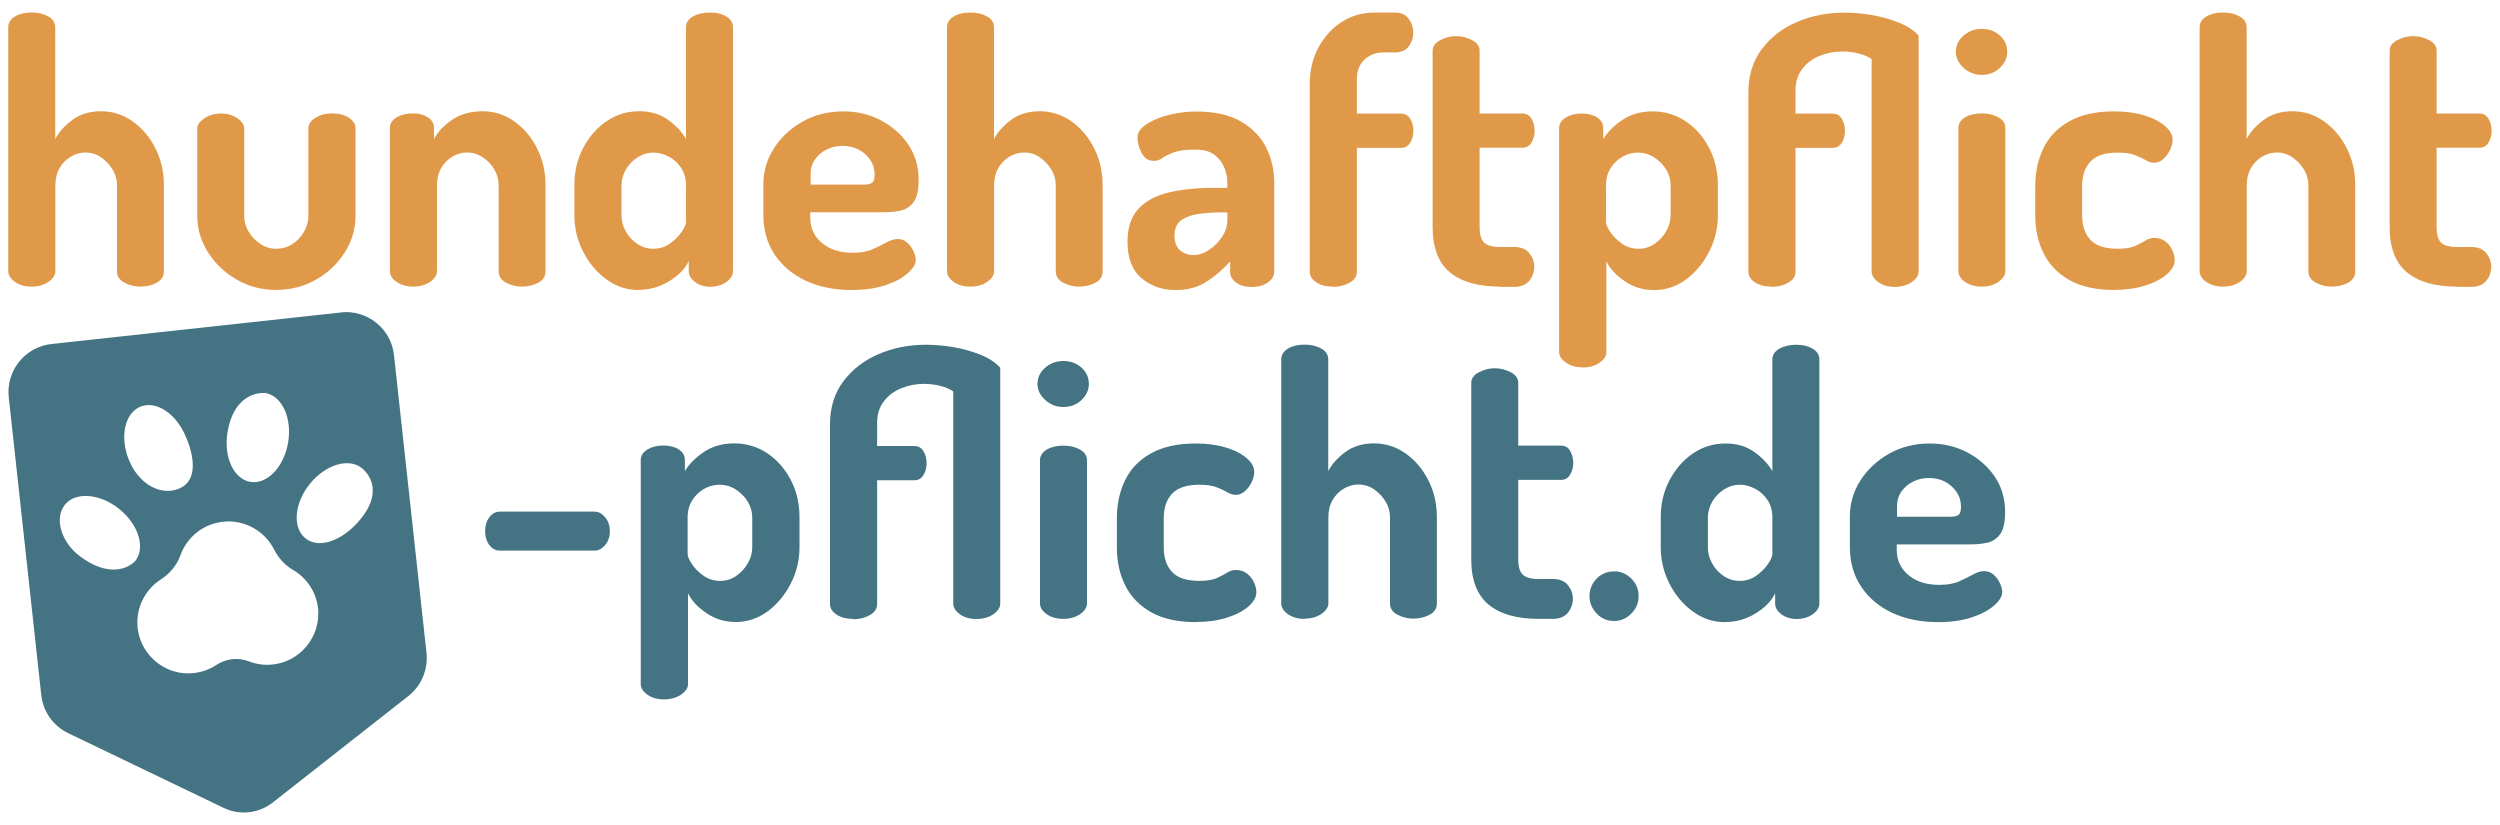 <?xml version="1.0" encoding="UTF-8"?><svg id="a" xmlns="http://www.w3.org/2000/svg" viewBox="0 0 200 66"><defs><style>.b{fill:#447483;}.c{fill:#e09948;}</style></defs><path class="c" d="M2.53,22.93c-.54,0-.99-.13-1.34-.38-.35-.25-.53-.53-.53-.85V2.17c0-.35.18-.63.53-.85.35-.21.8-.32,1.34-.32s.97.11,1.34.32c.37.21.55.5.55.85v8.95c.29-.56.75-1.07,1.37-1.53.62-.46,1.39-.69,2.3-.69s1.75.27,2.51.8c.76.54,1.37,1.25,1.82,2.14.46.89.69,1.89.69,2.98v6.88c0,.41-.19.71-.58.92s-.83.31-1.31.31c-.43,0-.85-.1-1.25-.31s-.61-.51-.61-.92v-6.88c0-.45-.12-.87-.35-1.25s-.54-.71-.92-.98c-.38-.26-.8-.39-1.27-.39-.39,0-.77.11-1.14.32-.37.21-.67.52-.9.9-.23.39-.35.86-.35,1.4v6.88c0,.31-.19.59-.55.85-.37.25-.82.38-1.34.38Z"/><path class="c" d="M22.13,23.2c-1.17,0-2.23-.28-3.19-.83-.96-.55-1.73-1.28-2.3-2.19-.57-.9-.86-1.87-.86-2.9v-7c0-.29.19-.56.57-.82.38-.25.82-.38,1.33-.38s.94.13,1.31.38c.37.25.55.53.55.82v7c0,.45.12.87.35,1.25.23.39.54.71.93.98.39.26.82.39,1.28.39s.92-.13,1.3-.38c.38-.25.69-.58.92-.98.23-.4.35-.82.35-1.27v-7.03c0-.31.19-.58.57-.82s.81-.35,1.3-.35c.56,0,1.02.12,1.37.35s.53.51.53.82v7.03c0,1.05-.29,2.03-.86,2.93-.57.9-1.34,1.63-2.3,2.17-.96.54-2.01.82-3.14.82Z"/><path class="c" d="M33.06,22.93c-.54,0-.99-.13-1.34-.38-.35-.25-.53-.53-.53-.85v-11.46c0-.35.18-.63.53-.85.35-.21.8-.32,1.34-.32.47,0,.86.11,1.18.32.32.21.48.5.48.85v.88c.29-.56.77-1.07,1.44-1.53.67-.46,1.49-.69,2.46-.69.91,0,1.75.27,2.51.8.76.54,1.37,1.25,1.82,2.14.46.89.69,1.89.69,2.98v6.88c0,.41-.19.71-.58.92-.39.2-.83.31-1.31.31-.43,0-.85-.1-1.25-.31s-.61-.51-.61-.92v-6.88c0-.45-.11-.87-.34-1.25-.22-.39-.53-.71-.92-.98-.39-.26-.82-.39-1.28-.39-.39,0-.77.11-1.14.32-.37.21-.67.52-.9.9-.23.39-.35.86-.35,1.4v6.88c0,.31-.19.59-.55.85-.37.25-.82.38-1.34.38Z"/><path class="c" d="M51.06,23.2c-.91,0-1.76-.28-2.54-.85-.78-.56-1.4-1.3-1.87-2.22-.47-.91-.7-1.89-.7-2.92v-2.39c0-1.09.23-2.08.7-2.98.47-.89,1.09-1.61,1.87-2.14.78-.53,1.64-.8,2.6-.8s1.69.23,2.33.69c.64.46,1.12.97,1.43,1.53V2.17c0-.35.18-.63.55-.85.37-.21.83-.32,1.37-.32s.96.11,1.31.32c.35.21.53.5.53.85v19.54c0,.31-.18.59-.53.85-.35.25-.79.38-1.31.38-.47,0-.87-.13-1.2-.38-.33-.25-.5-.53-.5-.85v-.82c-.29.6-.81,1.14-1.56,1.6-.75.47-1.58.7-2.49.7ZM52.26,19.9c.51,0,.95-.14,1.34-.42.39-.28.7-.59.93-.93.23-.34.35-.61.35-.8v-2.92c0-.54-.13-1.01-.39-1.4-.26-.39-.59-.69-.99-.9-.4-.21-.8-.32-1.21-.32-.47,0-.9.13-1.3.39-.4.26-.71.59-.93.98-.22.39-.34.81-.34,1.25v2.39c0,.45.11.87.34,1.28.22.41.53.74.92,1.01.39.26.82.39,1.28.39Z"/><path class="c" d="M68.12,23.2c-1.38,0-2.6-.25-3.66-.74-1.06-.5-1.89-1.2-2.49-2.1-.6-.9-.9-1.95-.9-3.14v-2.48c0-1.05.29-2.02.86-2.9.57-.88,1.34-1.59,2.3-2.13.96-.53,2.04-.8,3.22-.8,1.09,0,2.09.23,2.99.7.9.47,1.64,1.11,2.2,1.92.56.82.85,1.77.85,2.86,0,.84-.14,1.43-.41,1.79-.27.36-.62.58-1.04.67-.42.09-.85.13-1.3.13h-5.92v.44c0,.84.32,1.51.95,2.03.63.52,1.45.77,2.46.77.64,0,1.18-.1,1.6-.29.43-.19.8-.38,1.11-.55.31-.17.6-.26.88-.26.29,0,.54.1.76.29.21.19.38.42.5.69.12.26.18.49.18.69,0,.33-.21.69-.63,1.06-.42.38-1.01.7-1.78.96-.77.26-1.68.39-2.73.39ZM64.83,14.77h4.26c.33,0,.56-.05.69-.16.13-.11.19-.32.19-.63,0-.45-.12-.85-.36-1.2-.24-.35-.55-.62-.93-.82-.38-.19-.8-.29-1.27-.29s-.87.09-1.25.28c-.39.18-.71.45-.95.79-.24.34-.36.74-.36,1.21v.82Z"/><path class="c" d="M77.63,22.93c-.54,0-.99-.13-1.34-.38-.35-.25-.53-.53-.53-.85V2.17c0-.35.18-.63.53-.85.35-.21.8-.32,1.34-.32s.97.11,1.34.32c.37.21.55.5.55.85v8.95c.29-.56.75-1.07,1.37-1.53.62-.46,1.39-.69,2.3-.69s1.75.27,2.51.8c.76.54,1.37,1.25,1.82,2.14.46.89.69,1.89.69,2.98v6.88c0,.41-.19.71-.58.92s-.83.31-1.31.31c-.43,0-.85-.1-1.25-.31s-.61-.51-.61-.92v-6.88c0-.45-.12-.87-.35-1.25s-.54-.71-.92-.98c-.38-.26-.8-.39-1.27-.39-.39,0-.77.11-1.14.32-.37.21-.67.52-.9.9-.23.39-.35.86-.35,1.4v6.88c0,.31-.19.59-.55.85-.37.25-.82.38-1.34.38Z"/><path class="c" d="M93.99,23.2c-1.03,0-1.92-.32-2.67-.95-.75-.63-1.12-1.61-1.12-2.93,0-1.11.29-1.97.86-2.6.57-.62,1.37-1.06,2.39-1.31,1.02-.25,2.2-.38,3.54-.38h1.2v-.38c0-.43-.08-.85-.25-1.25-.17-.41-.43-.75-.79-1.02-.36-.27-.87-.41-1.53-.41-.74,0-1.31.07-1.71.22-.4.15-.71.3-.92.45-.21.16-.45.23-.7.23-.41,0-.72-.2-.95-.61-.22-.41-.34-.83-.34-1.25s.25-.77.74-1.09c.5-.32,1.1-.57,1.82-.74.72-.17,1.42-.26,2.1-.26,1.52,0,2.73.27,3.65.82.91.54,1.58,1.24,2,2.1.42.86.63,1.78.63,2.77v7.12c0,.35-.18.64-.53.88s-.79.35-1.31.35c-.49,0-.89-.12-1.21-.35-.32-.23-.48-.53-.48-.88v-.82c-.53.6-1.14,1.14-1.85,1.6-.71.47-1.57.7-2.58.7ZM95.51,20.4c.41,0,.82-.14,1.22-.41.41-.27.75-.62,1.04-1.05.28-.43.42-.88.42-1.34v-.61h-.44c-.64,0-1.25.04-1.84.12-.58.08-1.06.25-1.41.51-.36.26-.54.67-.54,1.21s.15.94.45,1.2c.3.25.67.38,1.09.38Z"/><path class="c" d="M106.62,22.93c-.53,0-.96-.11-1.31-.34-.35-.22-.53-.51-.53-.86V6.72c0-1.09.23-2.07.7-2.93.47-.86,1.09-1.55,1.87-2.04.78-.5,1.63-.74,2.57-.74h1.72c.47,0,.82.17,1.06.5.24.33.36.69.36,1.08,0,.43-.12.8-.36,1.12-.24.32-.6.48-1.06.48h-.93c-.41,0-.78.09-1.11.26-.33.18-.59.42-.77.73s-.28.69-.28,1.14v2.77h3.56c.31,0,.55.14.71.42.17.28.25.6.25.95s-.08.67-.25.95c-.17.28-.4.42-.71.42h-3.56v9.92c0,.35-.19.64-.57.86-.38.22-.83.34-1.36.34Z"/><path class="c" d="M120.01,22.93c-1.75,0-3.09-.38-4.01-1.14-.92-.76-1.39-1.96-1.39-3.62V4.06c0-.35.2-.63.61-.85.41-.21.83-.32,1.25-.32.47,0,.9.11,1.3.32.4.21.6.5.6.85v5.02h3.44c.31,0,.55.14.71.42.16.28.25.6.25.95s-.08.67-.25.95c-.17.28-.4.42-.71.42h-3.44v6.36c0,.58.12.99.36,1.23.24.23.67.35,1.27.35h1.14c.54,0,.95.17,1.21.5.26.33.39.69.39,1.08,0,.41-.13.78-.39,1.11-.26.33-.67.5-1.21.5h-1.14Z"/><path class="c" d="M126.57,29.38c-.53,0-.96-.13-1.31-.38-.35-.25-.53-.53-.53-.82V10.25c0-.35.18-.63.53-.85.35-.21.78-.32,1.28-.32s.92.11,1.24.32c.32.21.48.5.48.85v.88c.33-.56.84-1.07,1.52-1.53.68-.46,1.49-.69,2.42-.69.99,0,1.88.27,2.67.8.79.54,1.41,1.25,1.87,2.14.46.89.69,1.89.69,2.98v2.39c0,1.03-.23,2-.7,2.92-.47.91-1.08,1.65-1.85,2.22-.77.56-1.62.85-2.55.85-.86,0-1.63-.23-2.33-.7-.7-.47-1.2-1-1.49-1.6v7.29c0,.29-.19.56-.55.82-.37.25-.83.38-1.37.38ZM131.09,19.9c.47,0,.89-.13,1.27-.39.38-.26.69-.6.93-1.01.24-.41.36-.84.36-1.28v-2.39c0-.45-.12-.87-.35-1.25s-.55-.71-.95-.98c-.4-.26-.84-.39-1.33-.39-.43,0-.83.11-1.21.32-.38.21-.7.52-.95.9-.25.39-.38.86-.38,1.4v2.92c0,.19.11.46.34.8.22.34.53.65.92.93.39.28.84.42,1.34.42Z"/><path class="c" d="M141.71,22.93c-.53,0-.96-.11-1.31-.34-.35-.22-.53-.51-.53-.86V7.39c0-1.36.36-2.52,1.08-3.47.72-.95,1.66-1.68,2.83-2.17,1.17-.5,2.42-.74,3.76-.74.7,0,1.43.06,2.19.19.76.13,1.48.33,2.16.6.68.27,1.21.62,1.6,1.05v18.87c0,.31-.19.59-.55.85-.37.25-.83.38-1.37.38s-.96-.13-1.31-.38c-.35-.25-.53-.53-.53-.85V4.73c-.25-.19-.6-.34-1.04-.45-.44-.11-.87-.16-1.3-.16-.62,0-1.22.11-1.79.34-.57.22-1.05.57-1.41,1.04-.37.47-.55,1.05-.55,1.75v1.84h2.97c.33,0,.58.14.74.42.16.28.25.6.25.95s-.08.67-.25.95c-.17.28-.41.42-.74.42h-2.97v9.92c0,.35-.19.64-.57.86-.38.22-.83.34-1.36.34Z"/><path class="c" d="M158.54,5.99c-.56,0-1.05-.19-1.46-.57s-.61-.8-.61-1.27c0-.51.2-.94.61-1.3.41-.36.89-.54,1.46-.54s1.07.18,1.46.54c.39.36.58.79.58,1.3,0,.47-.19.89-.58,1.27-.39.38-.88.57-1.46.57ZM158.54,22.93c-.54,0-.99-.13-1.34-.38-.35-.25-.53-.53-.53-.85v-11.46c0-.35.18-.63.53-.85.35-.21.8-.32,1.34-.32s.97.11,1.34.32c.37.21.55.5.55.85v11.46c0,.31-.19.59-.55.85-.37.25-.82.38-1.34.38Z"/><path class="c" d="M169.18,23.2c-1.48,0-2.68-.26-3.62-.79s-1.62-1.24-2.07-2.14c-.45-.9-.67-1.92-.67-3.05v-2.33c0-1.13.22-2.14.66-3.05.44-.9,1.13-1.62,2.07-2.14.94-.53,2.13-.79,3.57-.79.91,0,1.72.11,2.42.32.7.21,1.25.5,1.66.85.41.35.61.72.61,1.11,0,.23-.06.49-.19.77-.13.28-.3.53-.53.74-.22.21-.48.32-.77.32-.21,0-.43-.07-.66-.2-.22-.14-.51-.27-.86-.41-.35-.14-.82-.2-1.4-.2-.99,0-1.71.24-2.16.71-.45.48-.67,1.13-.67,1.97v2.33c0,.84.22,1.49.67,1.97.45.48,1.18.71,2.19.71.6,0,1.07-.08,1.4-.23.33-.16.61-.3.83-.44.22-.14.45-.2.69-.2.35,0,.65.1.89.29.24.19.43.43.55.71.13.28.19.54.19.77,0,.39-.21.77-.63,1.14-.42.37-.99.67-1.72.9-.73.23-1.55.35-2.46.35Z"/><path class="c" d="M177.84,22.93c-.54,0-.99-.13-1.34-.38-.35-.25-.53-.53-.53-.85V2.17c0-.35.18-.63.53-.85.35-.21.8-.32,1.34-.32s.97.11,1.34.32c.37.21.55.5.55.85v8.95c.29-.56.75-1.07,1.37-1.53.62-.46,1.39-.69,2.3-.69s1.75.27,2.51.8c.76.54,1.37,1.25,1.82,2.14.46.89.69,1.89.69,2.98v6.88c0,.41-.19.71-.58.92s-.83.31-1.31.31c-.43,0-.85-.1-1.25-.31s-.61-.51-.61-.92v-6.88c0-.45-.12-.87-.35-1.25s-.54-.71-.92-.98c-.38-.26-.8-.39-1.27-.39-.39,0-.77.11-1.14.32-.37.21-.67.52-.9.9-.23.39-.35.86-.35,1.4v6.88c0,.31-.19.59-.55.85-.37.25-.82.38-1.34.38Z"/><path class="c" d="M196.57,22.93c-1.75,0-3.09-.38-4.01-1.14-.92-.76-1.39-1.96-1.39-3.62V4.06c0-.35.2-.63.61-.85.41-.21.83-.32,1.25-.32.47,0,.9.11,1.3.32.4.21.6.5.6.85v5.02h3.44c.31,0,.55.14.71.42.16.28.25.6.25.95s-.08.67-.25.95c-.17.28-.4.42-.71.42h-3.44v6.36c0,.58.12.99.36,1.23.24.23.67.35,1.27.35h1.14c.54,0,.95.17,1.21.5.26.33.39.69.39,1.08,0,.41-.13.78-.39,1.11-.26.33-.67.5-1.21.5h-1.14Z"/><path class="b" d="M40.01,44.05c-.35,0-.64-.15-.86-.44-.22-.29-.34-.66-.34-1.11s.11-.82.34-1.12c.22-.3.51-.45.86-.45h7.58c.29,0,.56.15.82.45.25.3.38.68.38,1.12s-.13.82-.38,1.11c-.25.29-.53.44-.82.44h-7.58Z"/><path class="b" d="M53.1,55.95c-.53,0-.96-.13-1.31-.38-.35-.25-.53-.53-.53-.82v-17.94c0-.35.18-.63.53-.85.35-.21.78-.32,1.28-.32s.92.11,1.24.32c.32.21.48.5.48.85v.88c.33-.56.84-1.07,1.52-1.53.68-.46,1.49-.69,2.42-.69.99,0,1.88.27,2.67.8.79.54,1.41,1.25,1.87,2.14.46.89.69,1.89.69,2.97v2.39c0,1.03-.23,2-.7,2.92-.47.91-1.08,1.65-1.85,2.22-.77.56-1.62.85-2.55.85-.86,0-1.63-.23-2.33-.7s-1.2-1-1.49-1.6v7.29c0,.29-.19.56-.55.82-.37.25-.83.38-1.37.38ZM57.62,46.47c.47,0,.89-.13,1.27-.39.38-.26.69-.6.93-1.01.24-.41.36-.84.36-1.28v-2.39c0-.45-.12-.87-.35-1.25-.23-.39-.55-.71-.95-.98-.4-.26-.84-.39-1.33-.39-.43,0-.83.11-1.21.32-.38.21-.7.52-.95.9-.25.39-.38.86-.38,1.4v2.92c0,.19.11.46.34.8.22.34.53.65.92.93.39.28.84.42,1.34.42Z"/><path class="b" d="M68.24,49.51c-.53,0-.96-.11-1.31-.34-.35-.22-.53-.51-.53-.86v-14.35c0-1.36.36-2.52,1.08-3.47.72-.95,1.66-1.68,2.83-2.17,1.17-.5,2.42-.74,3.76-.74.7,0,1.43.06,2.19.19.76.13,1.48.33,2.16.6.68.27,1.21.62,1.6,1.05v18.87c0,.31-.19.59-.55.85-.37.25-.83.38-1.37.38s-.96-.13-1.31-.38c-.35-.25-.53-.53-.53-.85v-16.97c-.25-.19-.6-.34-1.04-.45-.44-.11-.87-.16-1.3-.16-.62,0-1.22.11-1.79.34-.57.22-1.05.57-1.41,1.04-.37.47-.55,1.05-.55,1.75v1.84h2.97c.33,0,.58.14.74.42.16.28.25.6.25.95s-.08.67-.25.95c-.17.28-.41.42-.74.42h-2.97v9.92c0,.35-.19.64-.57.86-.38.22-.83.34-1.36.34Z"/><path class="b" d="M85.07,32.56c-.56,0-1.05-.19-1.46-.57s-.61-.8-.61-1.27c0-.51.2-.94.61-1.3.41-.36.89-.54,1.46-.54s1.07.18,1.46.54c.39.36.58.79.58,1.3,0,.47-.19.89-.58,1.27-.39.38-.88.57-1.46.57ZM85.07,49.51c-.54,0-.99-.13-1.34-.38-.35-.25-.53-.53-.53-.85v-11.46c0-.35.18-.63.53-.85.35-.21.8-.32,1.34-.32s.97.11,1.34.32c.37.21.55.5.55.85v11.46c0,.31-.19.59-.55.85-.37.25-.82.38-1.34.38Z"/><path class="b" d="M95.71,49.77c-1.48,0-2.68-.26-3.62-.79-.93-.53-1.62-1.24-2.07-2.14-.45-.9-.67-1.92-.67-3.05v-2.33c0-1.13.22-2.14.66-3.05.44-.9,1.13-1.62,2.07-2.14.94-.53,2.13-.79,3.57-.79.91,0,1.72.11,2.42.32.7.21,1.25.5,1.66.85.41.35.61.72.61,1.11,0,.23-.06.49-.19.77-.13.28-.3.53-.53.74-.22.21-.48.32-.77.32-.21,0-.43-.07-.66-.2-.22-.14-.51-.27-.86-.41-.35-.14-.82-.2-1.4-.2-.99,0-1.71.24-2.16.71-.45.48-.67,1.13-.67,1.97v2.33c0,.84.22,1.49.67,1.97.45.48,1.18.71,2.19.71.6,0,1.07-.08,1.4-.23.33-.16.61-.3.83-.44.22-.14.45-.2.69-.2.35,0,.65.1.89.29.24.19.43.43.55.71.13.28.19.54.19.77,0,.39-.21.77-.63,1.14-.42.37-.99.67-1.72.9-.73.23-1.55.35-2.46.35Z"/><path class="b" d="M104.37,49.51c-.54,0-.99-.13-1.34-.38-.35-.25-.53-.53-.53-.85v-19.54c0-.35.18-.63.53-.85.35-.21.8-.32,1.34-.32s.97.11,1.34.32c.37.21.55.5.55.85v8.95c.29-.56.75-1.07,1.37-1.53.62-.46,1.39-.69,2.3-.69s1.75.27,2.51.8c.76.54,1.37,1.25,1.82,2.14.46.89.69,1.89.69,2.97v6.88c0,.41-.19.71-.58.92-.39.2-.83.31-1.31.31-.43,0-.85-.1-1.25-.31-.41-.2-.61-.51-.61-.92v-6.88c0-.45-.12-.87-.35-1.25-.23-.39-.54-.71-.92-.98-.38-.26-.8-.39-1.27-.39-.39,0-.77.11-1.14.32-.37.21-.67.52-.9.9-.23.39-.35.86-.35,1.4v6.88c0,.31-.19.59-.55.85-.37.25-.82.38-1.34.38Z"/><path class="b" d="M123.1,49.51c-1.75,0-3.09-.38-4.01-1.14-.92-.76-1.39-1.96-1.39-3.62v-14.12c0-.35.2-.63.61-.85.41-.21.83-.32,1.25-.32.47,0,.9.11,1.3.32.4.21.6.5.6.85v5.02h3.44c.31,0,.55.14.71.42.16.28.25.6.25.95s-.08.67-.25.95c-.17.28-.4.42-.71.42h-3.44v6.36c0,.58.12.99.36,1.22.24.23.67.35,1.27.35h1.14c.54,0,.95.17,1.21.5.26.33.39.69.39,1.08s-.13.78-.39,1.11c-.26.33-.67.5-1.21.5h-1.14Z"/><path class="b" d="M129.14,49.68c-.56,0-1.04-.2-1.41-.6-.38-.4-.57-.86-.57-1.39s.19-1.01.57-1.4c.38-.39.85-.58,1.41-.58.53,0,.98.19,1.37.58.39.39.58.86.58,1.4s-.19.99-.58,1.39c-.39.4-.85.6-1.37.6Z"/><path class="b" d="M137.97,49.77c-.91,0-1.76-.28-2.54-.85-.78-.56-1.4-1.3-1.87-2.22-.47-.91-.7-1.89-.7-2.92v-2.39c0-1.09.23-2.08.7-2.97.47-.89,1.09-1.61,1.87-2.14.78-.53,1.64-.8,2.6-.8s1.69.23,2.33.69c.64.46,1.12.97,1.43,1.53v-8.95c0-.35.18-.63.55-.85.37-.21.83-.32,1.37-.32s.96.11,1.31.32c.35.21.53.5.53.85v19.54c0,.31-.18.59-.53.85-.35.25-.79.38-1.31.38-.47,0-.87-.13-1.2-.38-.33-.25-.5-.53-.5-.85v-.82c-.29.6-.81,1.14-1.56,1.6-.75.47-1.58.7-2.49.7ZM139.17,46.47c.51,0,.95-.14,1.34-.42.39-.28.7-.59.93-.93.23-.34.35-.61.35-.8v-2.92c0-.54-.13-1.01-.39-1.4-.26-.39-.59-.69-.99-.9-.4-.21-.8-.32-1.21-.32-.47,0-.9.13-1.3.39-.4.26-.71.59-.93.98-.22.39-.34.81-.34,1.25v2.39c0,.45.11.88.34,1.28.22.41.53.74.92,1.01.39.26.82.39,1.28.39Z"/><path class="b" d="M155.04,49.77c-1.38,0-2.6-.25-3.66-.74-1.06-.5-1.89-1.2-2.49-2.1-.6-.9-.9-1.95-.9-3.14v-2.48c0-1.05.29-2.02.86-2.9.57-.88,1.34-1.59,2.3-2.13.96-.53,2.04-.8,3.22-.8,1.09,0,2.09.23,2.99.7.9.47,1.64,1.11,2.2,1.92.56.82.85,1.77.85,2.86,0,.84-.14,1.43-.41,1.79-.27.36-.62.58-1.04.67-.42.09-.85.13-1.3.13h-5.92v.44c0,.84.32,1.51.95,2.03.63.52,1.45.77,2.46.77.64,0,1.18-.1,1.6-.29.43-.19.8-.38,1.11-.55.31-.17.6-.26.88-.26.29,0,.54.1.76.29.21.19.38.42.5.69s.18.49.18.69c0,.33-.21.69-.63,1.06-.42.38-1.01.7-1.78.96-.77.26-1.68.39-2.73.39ZM151.74,41.34h4.26c.33,0,.56-.05.69-.16.13-.11.19-.32.19-.63,0-.45-.12-.85-.36-1.2-.24-.35-.55-.62-.93-.82s-.8-.29-1.27-.29-.87.09-1.25.28c-.39.18-.71.45-.95.79-.24.34-.36.74-.36,1.21v.82Z"/><path class="b" d="M27.25,25l-23.13,2.52c-2.12.23-3.65,2.14-3.42,4.26l2.6,23.82c.14,1.33.96,2.48,2.17,3.06l12.42,5.97c1.28.62,2.81.45,3.93-.43l10.84-8.51c1.05-.82,1.6-2.13,1.46-3.46l-2.6-23.82c-.23-2.12-2.14-3.65-4.26-3.42ZM18.2,34.59c.58-3.46,3.02-3.15,3.02-3.15,1.34.22,2.16,2,1.83,3.96-.33,1.96-1.68,3.37-3.02,3.15-1.34-.22-2.15-2-1.83-3.96ZM11.24,32.53c1.26-.51,2.88.58,3.63,2.42,0,0,1.73,3.64-.93,4.26-1.32.31-2.88-.58-3.63-2.42-.75-1.85-.33-3.75.93-4.26ZM6.46,44.55c-1.61-1.17-2.12-3.11-1.27-4.17.85-1.06,2.8-.91,4.35.34,1.55,1.25,2.12,3.11,1.27,4.17,0,0-1.5,1.73-4.35-.34ZM25.46,49.01c.05,1.92-1.3,3.65-3.17,4.07-.83.19-1.65.11-2.37-.17-.87-.33-1.83-.23-2.6.28-.65.43-1.43.68-2.28.68-1.93,0-3.62-1.42-3.98-3.31-.32-1.71.46-3.34,1.8-4.2.73-.47,1.29-1.14,1.58-1.95.51-1.42,1.8-2.5,3.4-2.67,1.73-.19,3.32.73,4.07,2.19.35.68.85,1.27,1.51,1.65,1.18.68,2.01,1.94,2.05,3.45ZM28.61,41.8c-1.33,1.48-3.11,2.12-4.17,1.27-1.06-.85-.91-2.8.34-4.35,1.25-1.55,3.11-2.12,4.17-1.27,0,0,2.17,1.57-.34,4.35Z"/></svg>